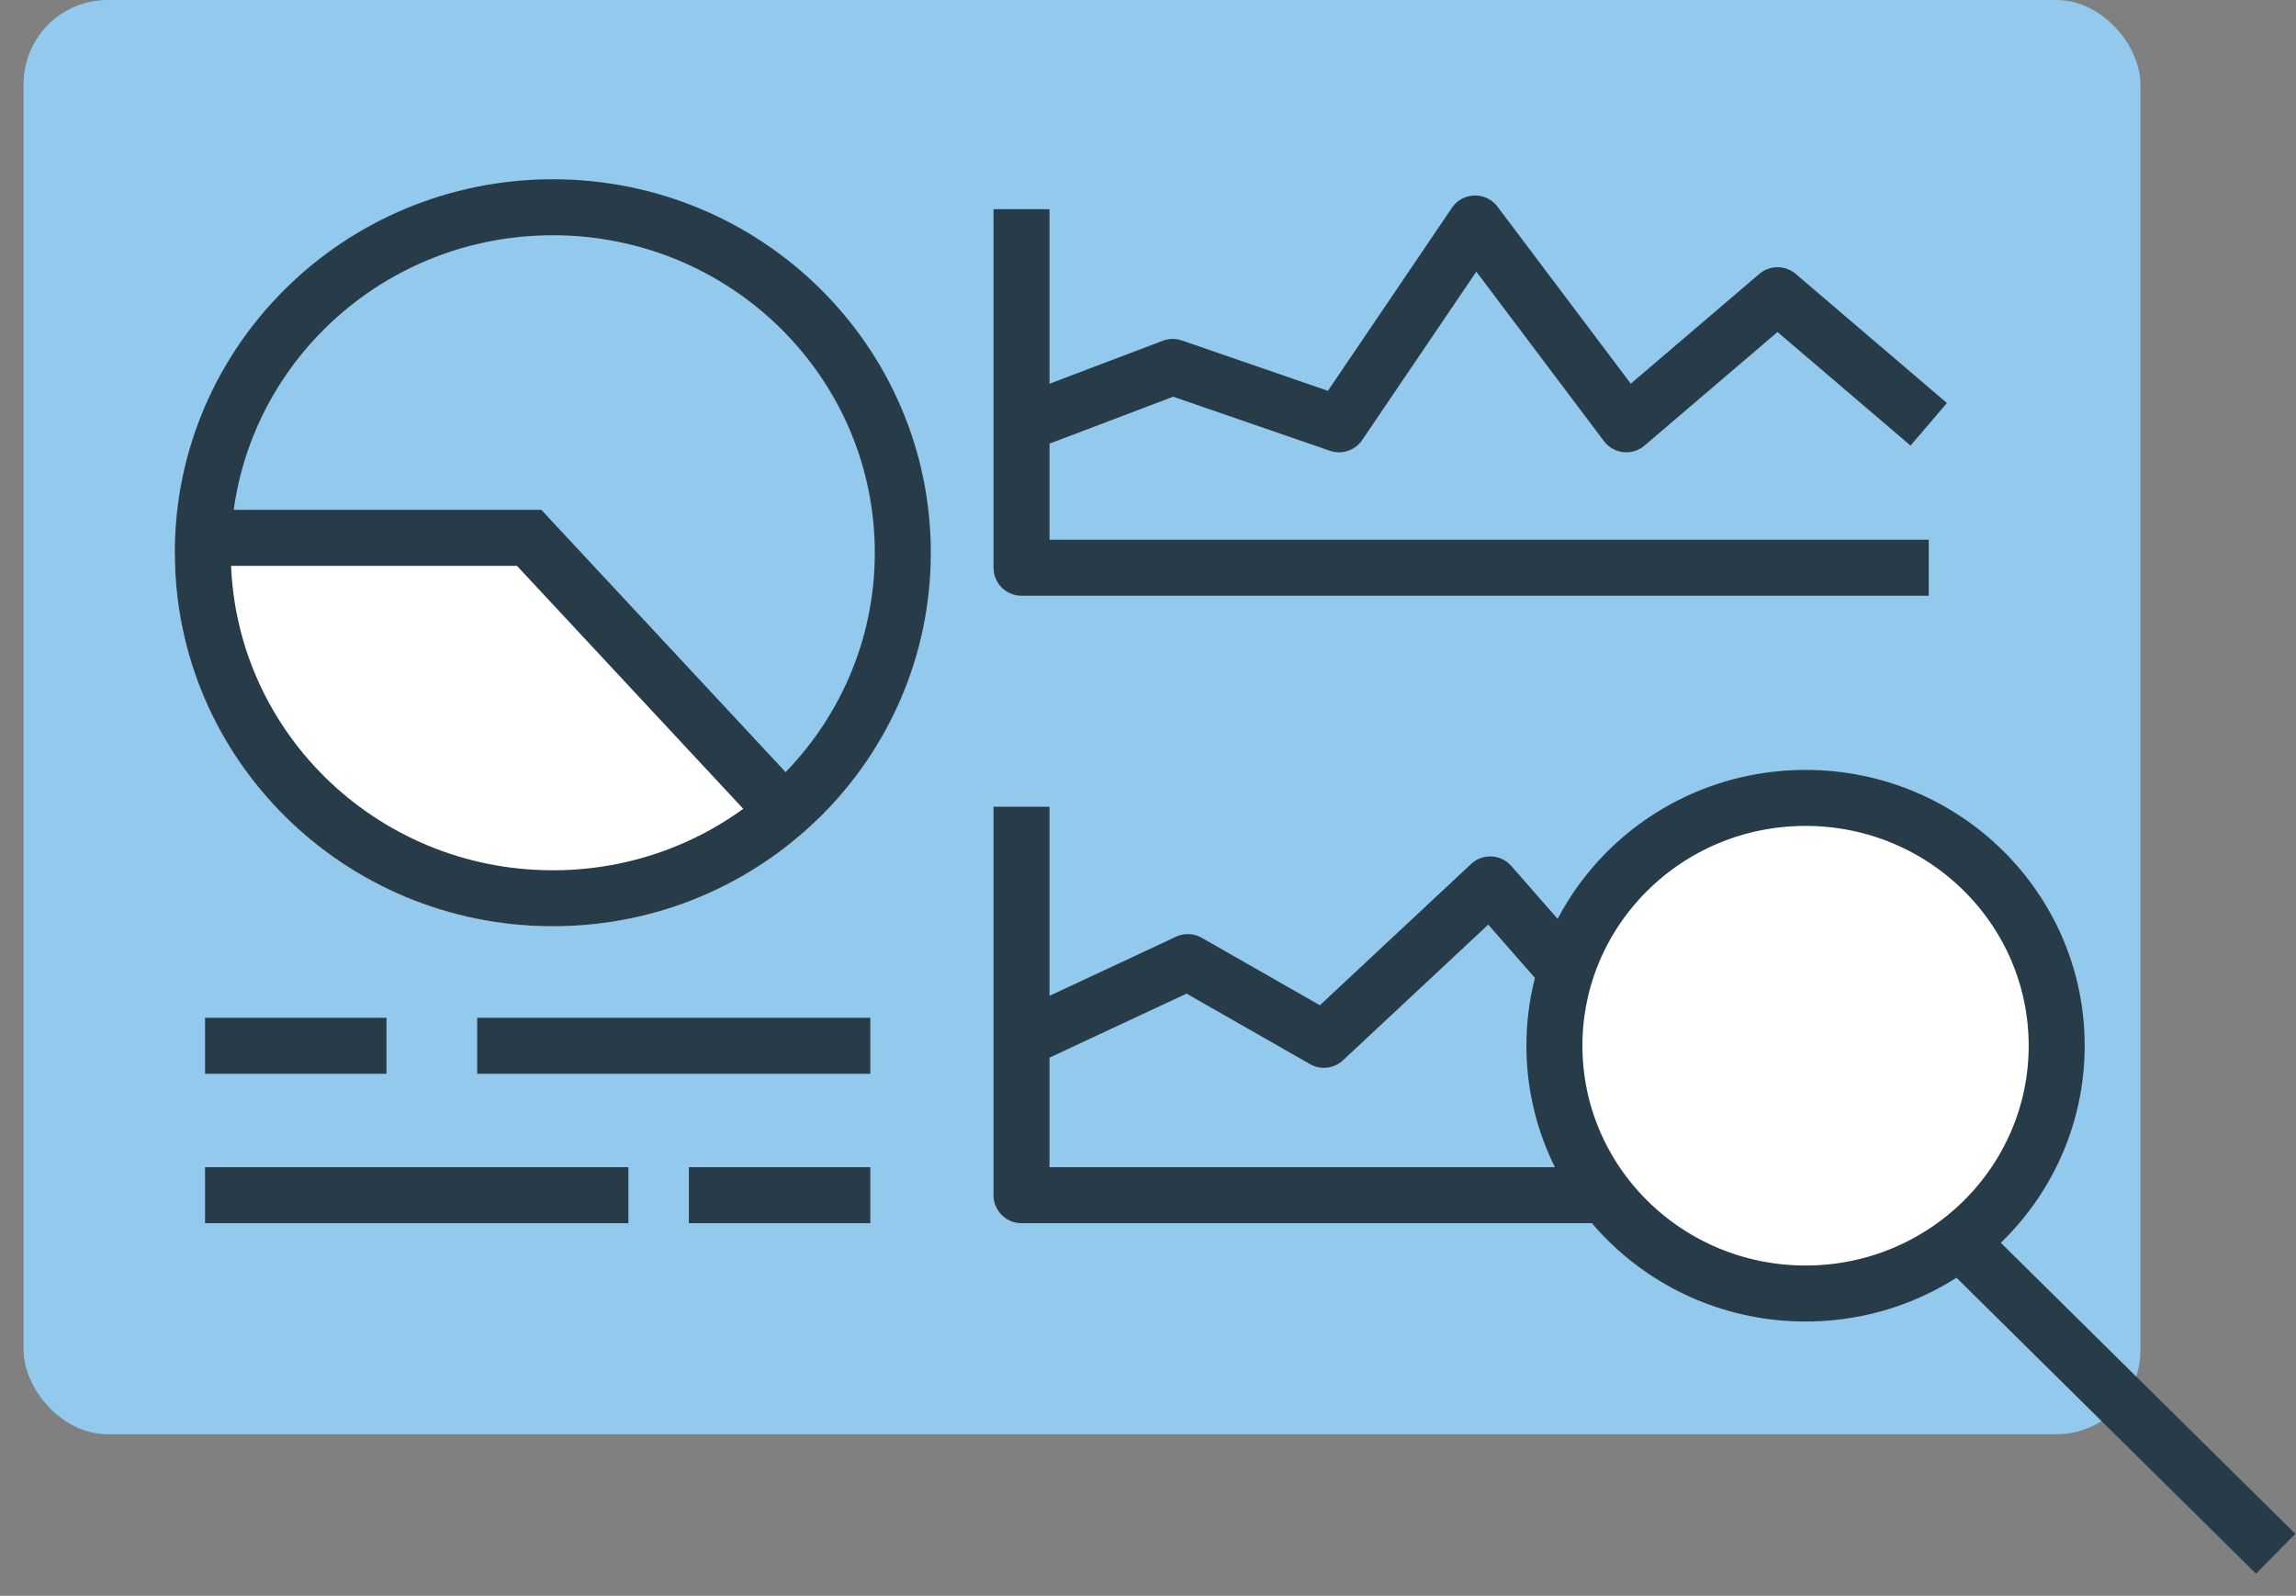 <svg xmlns="http://www.w3.org/2000/svg" width="82" height="57" fill="none" viewBox="0 0 82 57"><rect x="0" y="0" width="82" height="57" fill="#808080" stroke="none"/><rect width="75.6" height="51.229" x=".843" fill="#92C9EC" rx="3"></rect><path stroke="#283B48" stroke-linejoin="round" stroke-width="2" d="M36.483 28.816v13.874h20.52m-20.52-5.55l5.94-2.775 4.86 2.775 5.94-5.55 2.43 2.775M36.483 7.471v7.684m32.4 5.123h-32.4v-5.123m0 0l5.4-2.049 5.94 2.049 4.86-7.172 5.4 7.172 5.4-4.611 5.4 4.611"></path><path stroke="#283B48" stroke-width="2" d="M31.083 42.691h-6.48M22.443 42.691H7.323M7.323 37.354h6.48"></path><ellipse cx="19.743" cy="19.744" fill="#92C9EC" rx="13.5" ry="13.341"></ellipse><path stroke="#283B48" stroke-width="2" d="M17.043 37.354h14.04"></path><path fill="#fff" d="M29.289 29.178c-1.888 1.866-4.293 3.136-6.912 3.651-2.619.515-5.333.251-7.8-.759-2.467-1.01-4.575-2.72-6.059-4.914-1.483-2.194-2.275-4.773-2.275-7.412h13.5l9.546 9.433z"></path><path stroke="#283B48" stroke-width="2" d="M32.243 19.744c0 6.804-5.585 12.341-12.5 12.341s-12.5-5.536-12.5-12.341 5.585-12.341 12.5-12.341 12.5 5.536 12.5 12.341z"></path><path stroke="#283B48" stroke-width="2" d="M7.323 19.211H18.898l8.945 9.605"></path><path fill="#fff" stroke="#283B48" stroke-width="2" d="M73.453 37.351c0 4.877-4.004 8.851-8.969 8.851-4.964 0-8.969-3.974-8.969-8.851 0-4.877 4.004-8.851 8.969-8.851 4.965 0 8.969 3.974 8.969 8.851z"></path><path stroke="#283B48" stroke-width="2" d="M69.731 44.091l11.543 11.406"></path></svg>